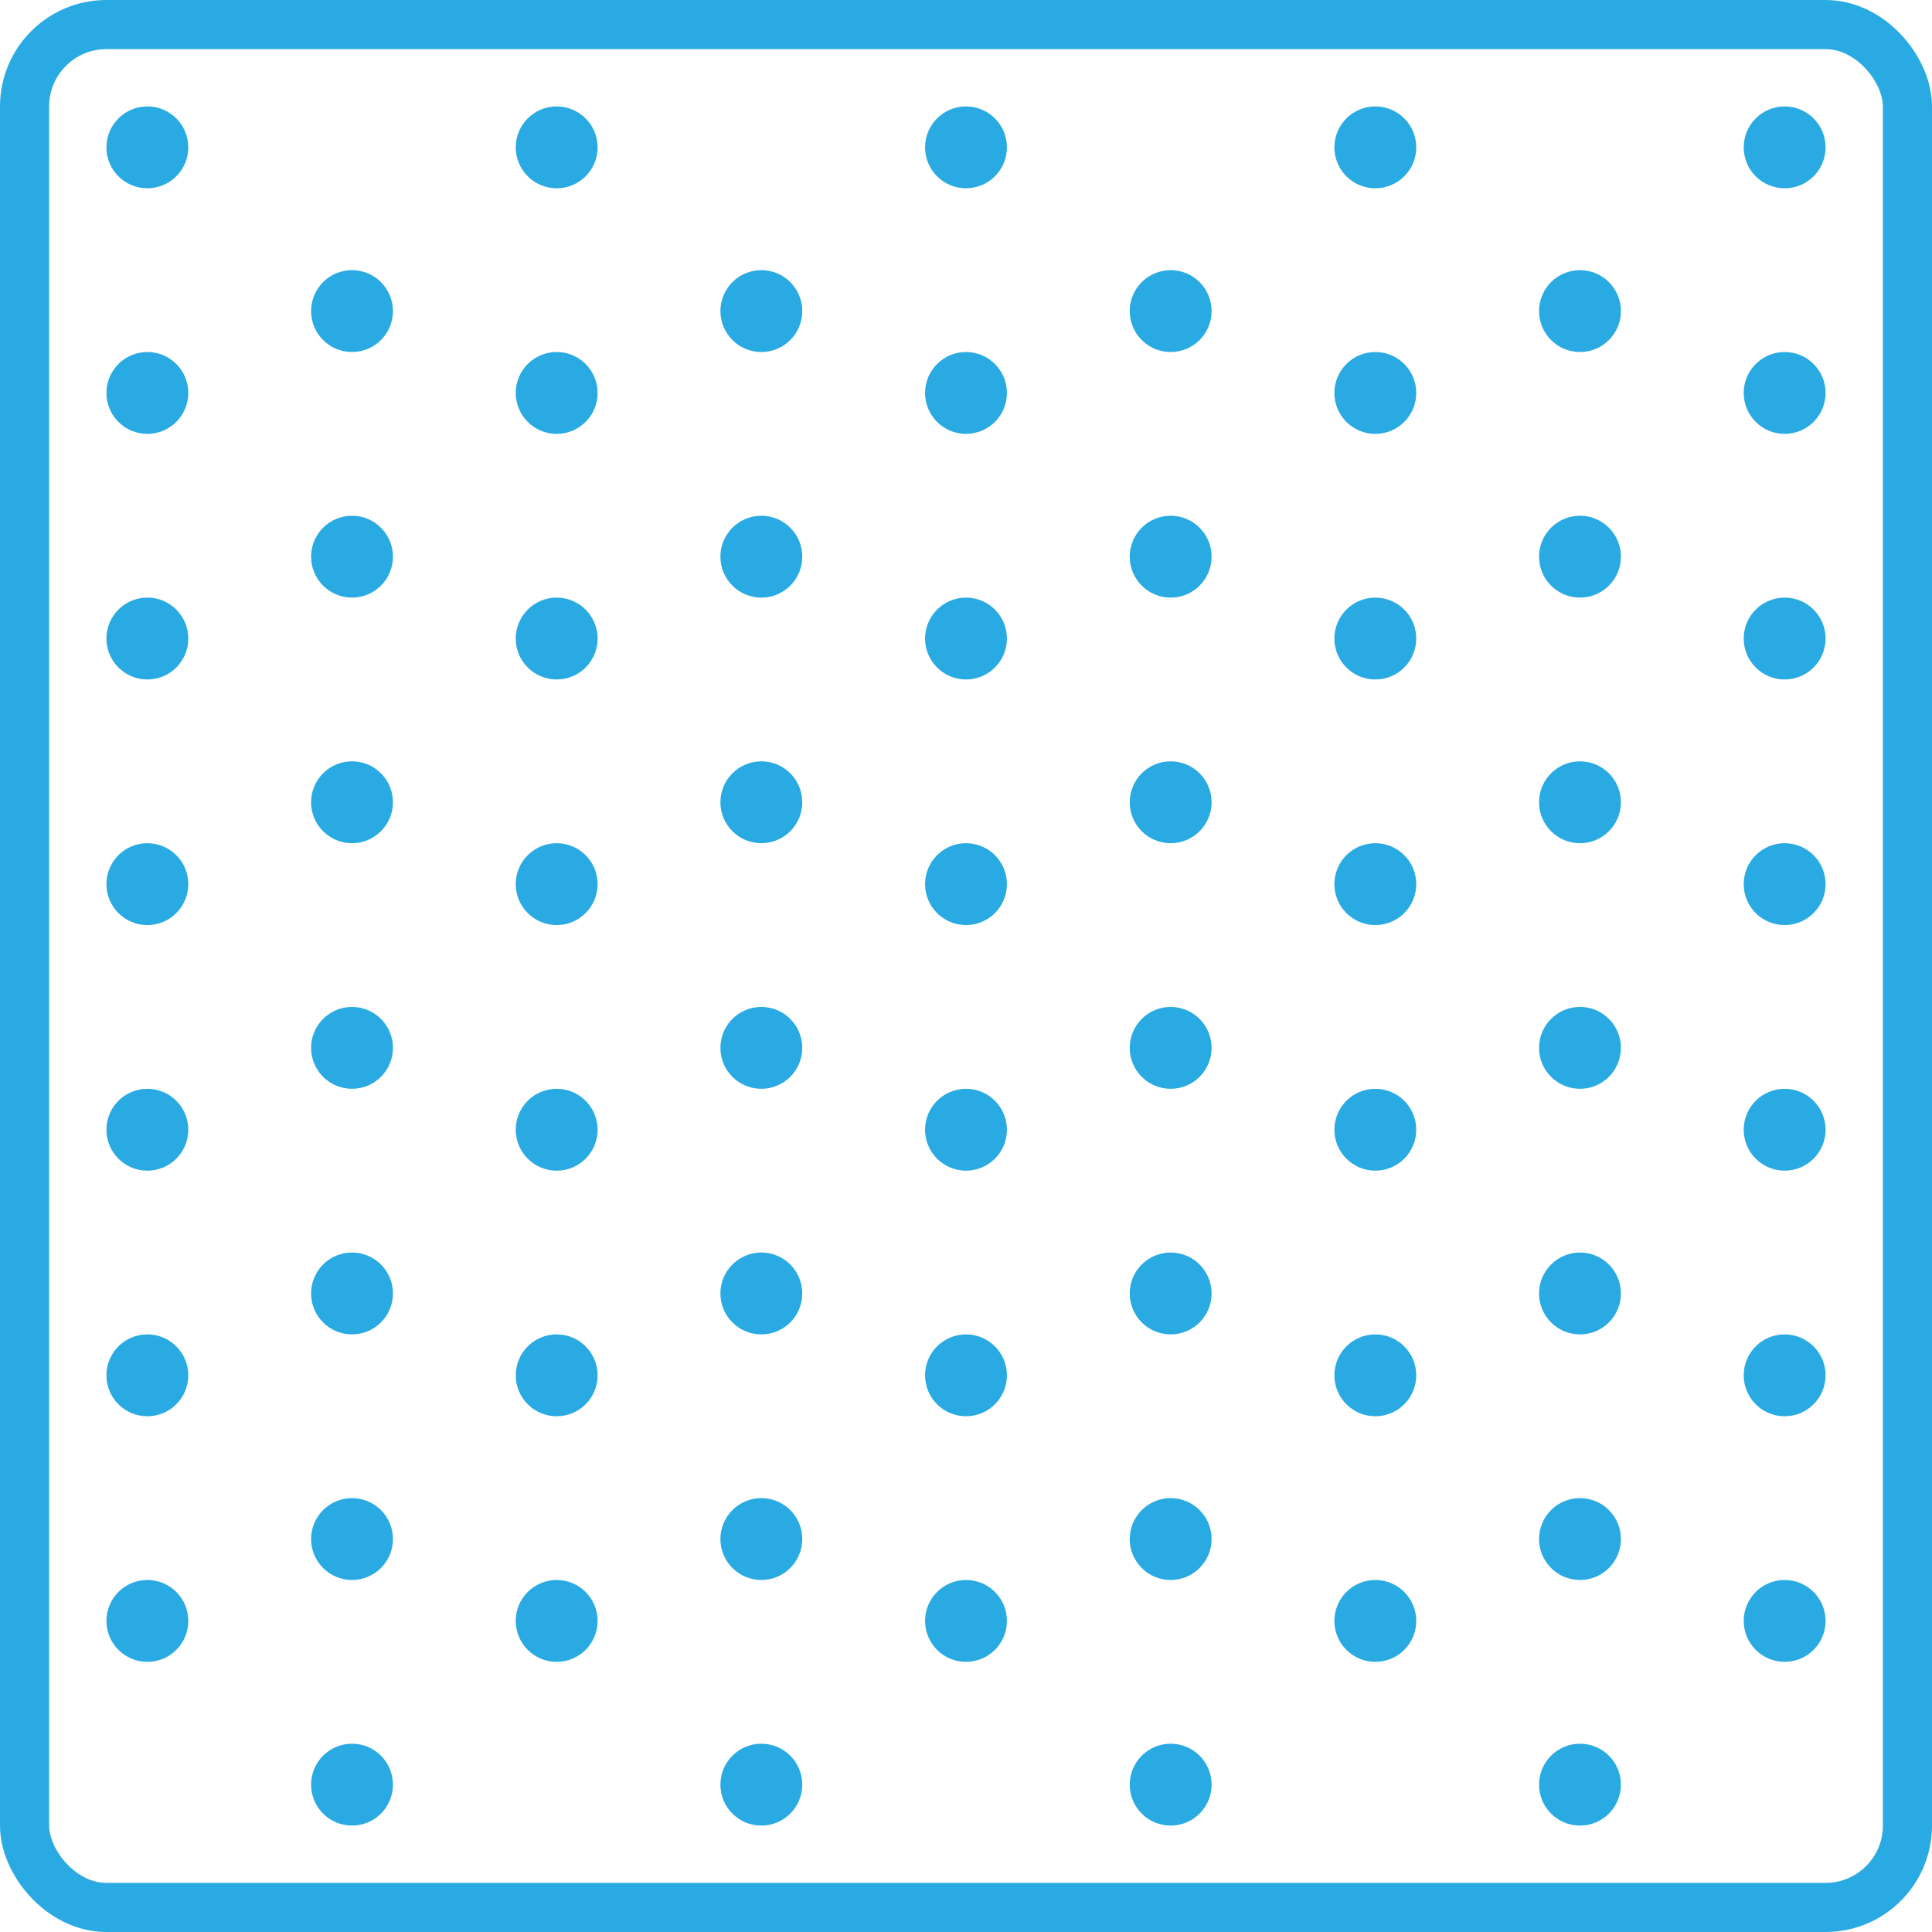 <?xml version="1.0" encoding="UTF-8"?>
<svg id="Layer_2" data-name="Layer 2" xmlns="http://www.w3.org/2000/svg" viewBox="0 0 472 472">
  <defs>
    <style>
      .cls-1 {
        fill: none;
        stroke: #29aae2;
        stroke-linecap: round;
        stroke-linejoin: round;
        stroke-width: 12px;
      }

      .cls-2 {
        fill: #29aae2;
      }
    </style>
  </defs>
  <g id="Layer_1-2" data-name="Layer 1">
    <g>
      <rect class="cls-1" x="6" y="6" width="460" height="460" rx="20" ry="20"/>
      <g>
        <circle class="cls-2" cx="36" cy="396" r="10"/>
        <circle class="cls-2" cx="86" cy="436" r="10"/>
        <circle class="cls-2" cx="186" cy="436" r="10"/>
        <circle class="cls-2" cx="286" cy="436" r="10"/>
        <circle class="cls-2" cx="386" cy="436" r="10"/>
        <circle class="cls-2" cx="136" cy="396" r="10"/>
        <circle class="cls-2" cx="236" cy="396" r="10"/>
        <circle class="cls-2" cx="336" cy="396" r="10"/>
        <circle class="cls-2" cx="436" cy="396" r="10"/>
        <circle class="cls-2" cx="36" cy="336" r="10"/>
        <circle class="cls-2" cx="86" cy="376" r="10"/>
        <circle class="cls-2" cx="186" cy="376" r="10"/>
        <circle class="cls-2" cx="286" cy="376" r="10"/>
        <circle class="cls-2" cx="386" cy="376" r="10"/>
        <circle class="cls-2" cx="136" cy="336" r="10"/>
        <circle class="cls-2" cx="236" cy="336" r="10"/>
        <circle class="cls-2" cx="336" cy="336" r="10"/>
        <circle class="cls-2" cx="436" cy="336" r="10"/>
        <circle class="cls-2" cx="36" cy="276" r="10"/>
        <circle class="cls-2" cx="86" cy="316" r="10"/>
        <circle class="cls-2" cx="186" cy="316" r="10"/>
        <circle class="cls-2" cx="286" cy="316" r="10"/>
        <circle class="cls-2" cx="386" cy="316" r="10"/>
        <circle class="cls-2" cx="136" cy="276" r="10"/>
        <circle class="cls-2" cx="236" cy="276" r="10"/>
        <circle class="cls-2" cx="336" cy="276" r="10"/>
        <circle class="cls-2" cx="436" cy="276" r="10"/>
        <circle class="cls-2" cx="36" cy="216" r="10"/>
        <circle class="cls-2" cx="86" cy="256" r="10"/>
        <circle class="cls-2" cx="186" cy="256" r="10"/>
        <circle class="cls-2" cx="286" cy="256" r="10"/>
        <circle class="cls-2" cx="386" cy="256" r="10"/>
        <circle class="cls-2" cx="136" cy="216" r="10"/>
        <circle class="cls-2" cx="236" cy="216" r="10"/>
        <circle class="cls-2" cx="336" cy="216" r="10"/>
        <circle class="cls-2" cx="436" cy="216" r="10"/>
        <circle class="cls-2" cx="36" cy="156" r="10"/>
        <circle class="cls-2" cx="86" cy="196" r="10"/>
        <circle class="cls-2" cx="186" cy="196" r="10"/>
        <circle class="cls-2" cx="286" cy="196" r="10"/>
        <circle class="cls-2" cx="386" cy="196" r="10"/>
        <circle class="cls-2" cx="136" cy="156" r="10"/>
        <circle class="cls-2" cx="236" cy="156" r="10"/>
        <circle class="cls-2" cx="336" cy="156" r="10"/>
        <circle class="cls-2" cx="436" cy="156" r="10"/>
        <circle class="cls-2" cx="36" cy="96" r="10"/>
        <circle class="cls-2" cx="86" cy="136" r="10"/>
        <circle class="cls-2" cx="186" cy="136" r="10"/>
        <circle class="cls-2" cx="286" cy="136" r="10"/>
        <circle class="cls-2" cx="386" cy="136" r="10"/>
        <circle class="cls-2" cx="136" cy="96" r="10"/>
        <circle class="cls-2" cx="236" cy="96" r="10"/>
        <circle class="cls-2" cx="336" cy="96" r="10"/>
        <circle class="cls-2" cx="436" cy="96" r="10"/>
        <circle class="cls-2" cx="36" cy="36" r="10"/>
        <circle class="cls-2" cx="86" cy="76" r="10"/>
        <circle class="cls-2" cx="186" cy="76" r="10"/>
        <circle class="cls-2" cx="286" cy="76" r="10"/>
        <circle class="cls-2" cx="386" cy="76" r="10"/>
        <circle class="cls-2" cx="136" cy="36" r="10"/>
        <circle class="cls-2" cx="236" cy="36" r="10"/>
        <circle class="cls-2" cx="336" cy="36" r="10"/>
        <circle class="cls-2" cx="436" cy="36" r="10"/>
      </g>
    </g>
  </g>
</svg>